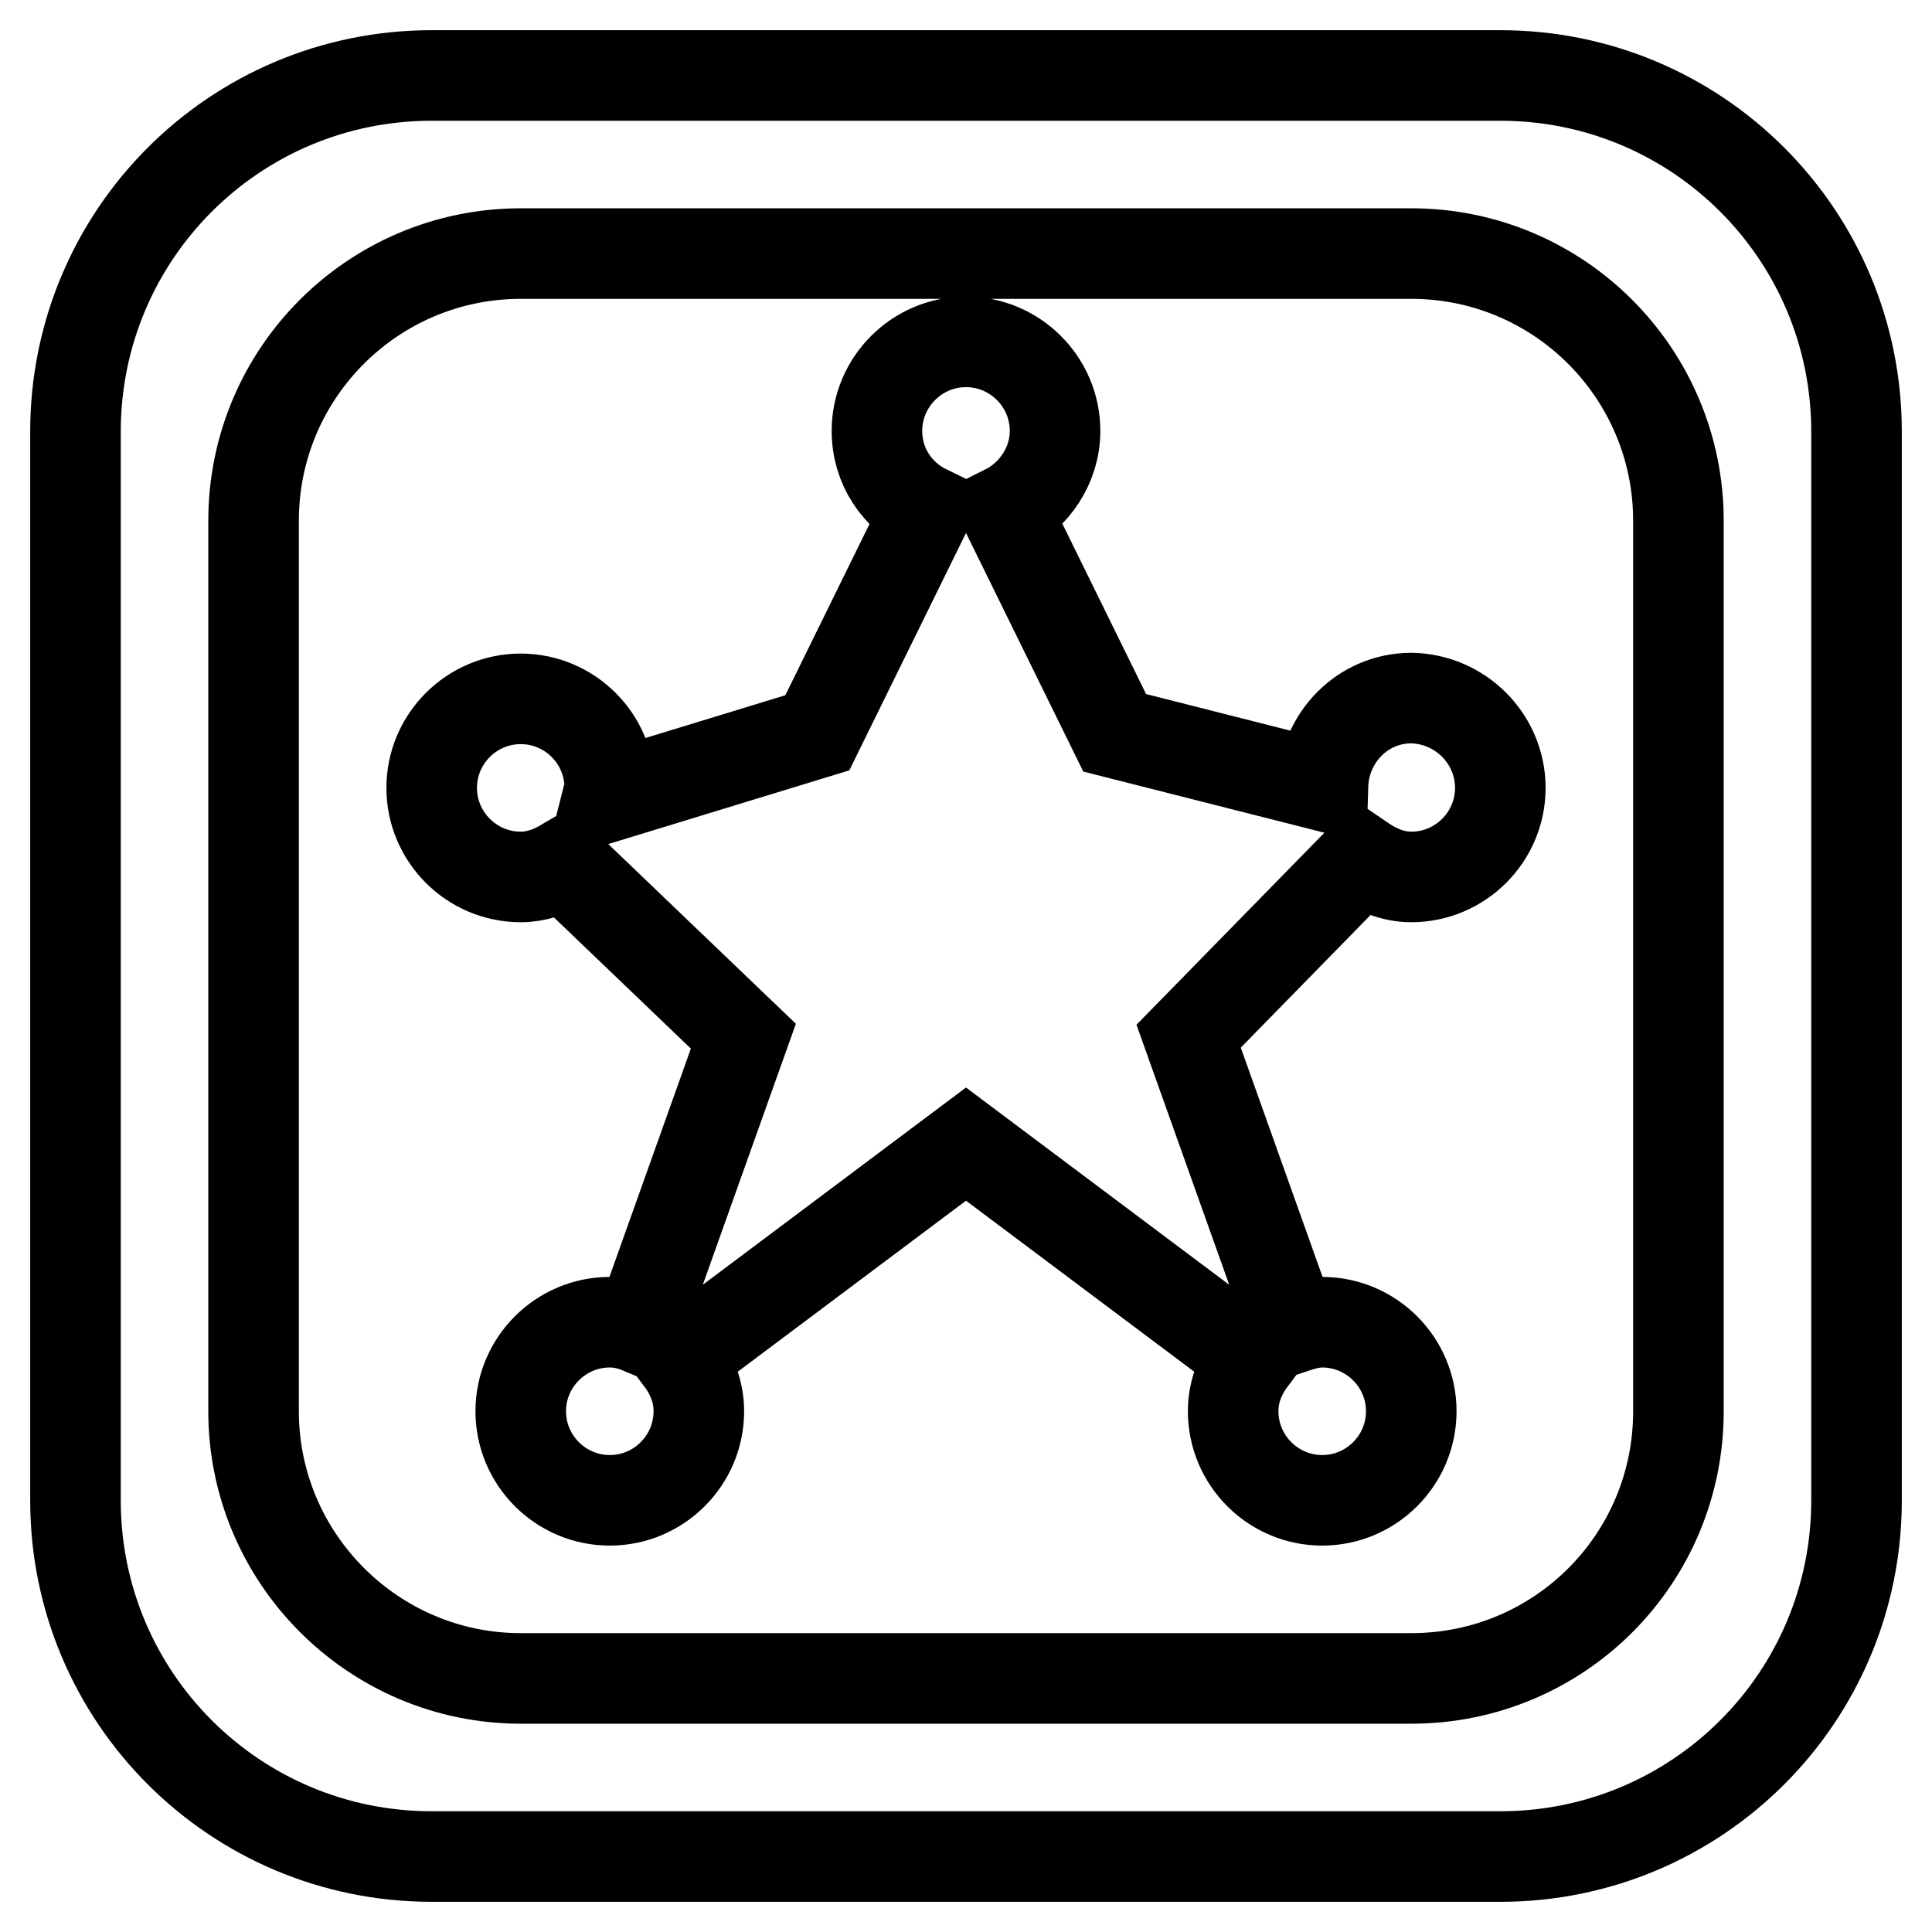 <?xml version="1.0" encoding="utf-8"?>
<!-- Svg Vector Icons : http://www.onlinewebfonts.com/icon -->
<!DOCTYPE svg PUBLIC "-//W3C//DTD SVG 1.1//EN" "http://www.w3.org/Graphics/SVG/1.1/DTD/svg11.dtd">
<svg version="1.1" xmlns="http://www.w3.org/2000/svg" xmlns:xlink="http://www.w3.org/1999/xlink" x="0px" y="0px" viewBox="0 0 256 256" enable-background="new 0 0 256 256" xml:space="preserve">
<g> <path stroke-width="12" fill-opacity="0" stroke="#000000"  d="M198.8,104.4c0,6.5-5.3,11.8-11.8,11.8c-2.5,0-4.7-1-6.6-2.3l-22.9,23.4l13.8,38.7c1.2-0.4,2.5-0.8,3.9-0.8 c6.5,0,11.8,5.3,11.8,11.8c0,6.5-5.3,11.8-11.8,11.8c-6.5,0-11.8-5.3-11.8-11.8c0-2.7,1-5,2.5-7L128,151.6L90.1,180 c1.5,2,2.5,4.3,2.5,7c0,6.5-5.3,11.8-11.8,11.8c-6.5,0-11.8-5.3-11.8-11.8c0-6.5,5.3-11.8,11.8-11.8c1.4,0,2.7,0.3,3.9,0.8 l13.8-38.7l-23.8-22.8c-1.7,1-3.6,1.7-5.7,1.7c-6.5,0-11.8-5.3-11.8-11.8c0-6.5,5.3-11.8,11.8-11.8c6.5,0,11.8,5.3,11.8,11.8 c0,0.4-0.2,0.8-0.3,1.2l27.8-8.5l14.5-29.5c-3.9-1.9-6.6-5.8-6.6-10.5c0-6.5,5.3-11.8,11.8-11.8c6.5,0,11.8,5.3,11.8,11.8 c0,4.6-2.8,8.6-6.6,10.5l14.5,29.5l27.6,7c0.2-6.4,5.3-11.6,11.7-11.6C193.5,92.6,198.8,97.9,198.8,104.4z M246,57.2v141.6 c0,26.1-21.1,47.2-47.2,47.2H57.2C31.1,246,10,224.9,10,198.8V57.2C10,31.1,31.1,10,57.2,10h141.6C224.9,10,246,31.1,246,57.2z  M222.4,69c0-19.5-15.8-35.4-35.4-35.4H69c-19.5,0-35.4,15.8-35.4,35.4v118c0,19.5,15.9,35.4,35.4,35.4h118 c19.6,0,35.4-15.8,35.4-35.4V69z"/></g>
</svg>
